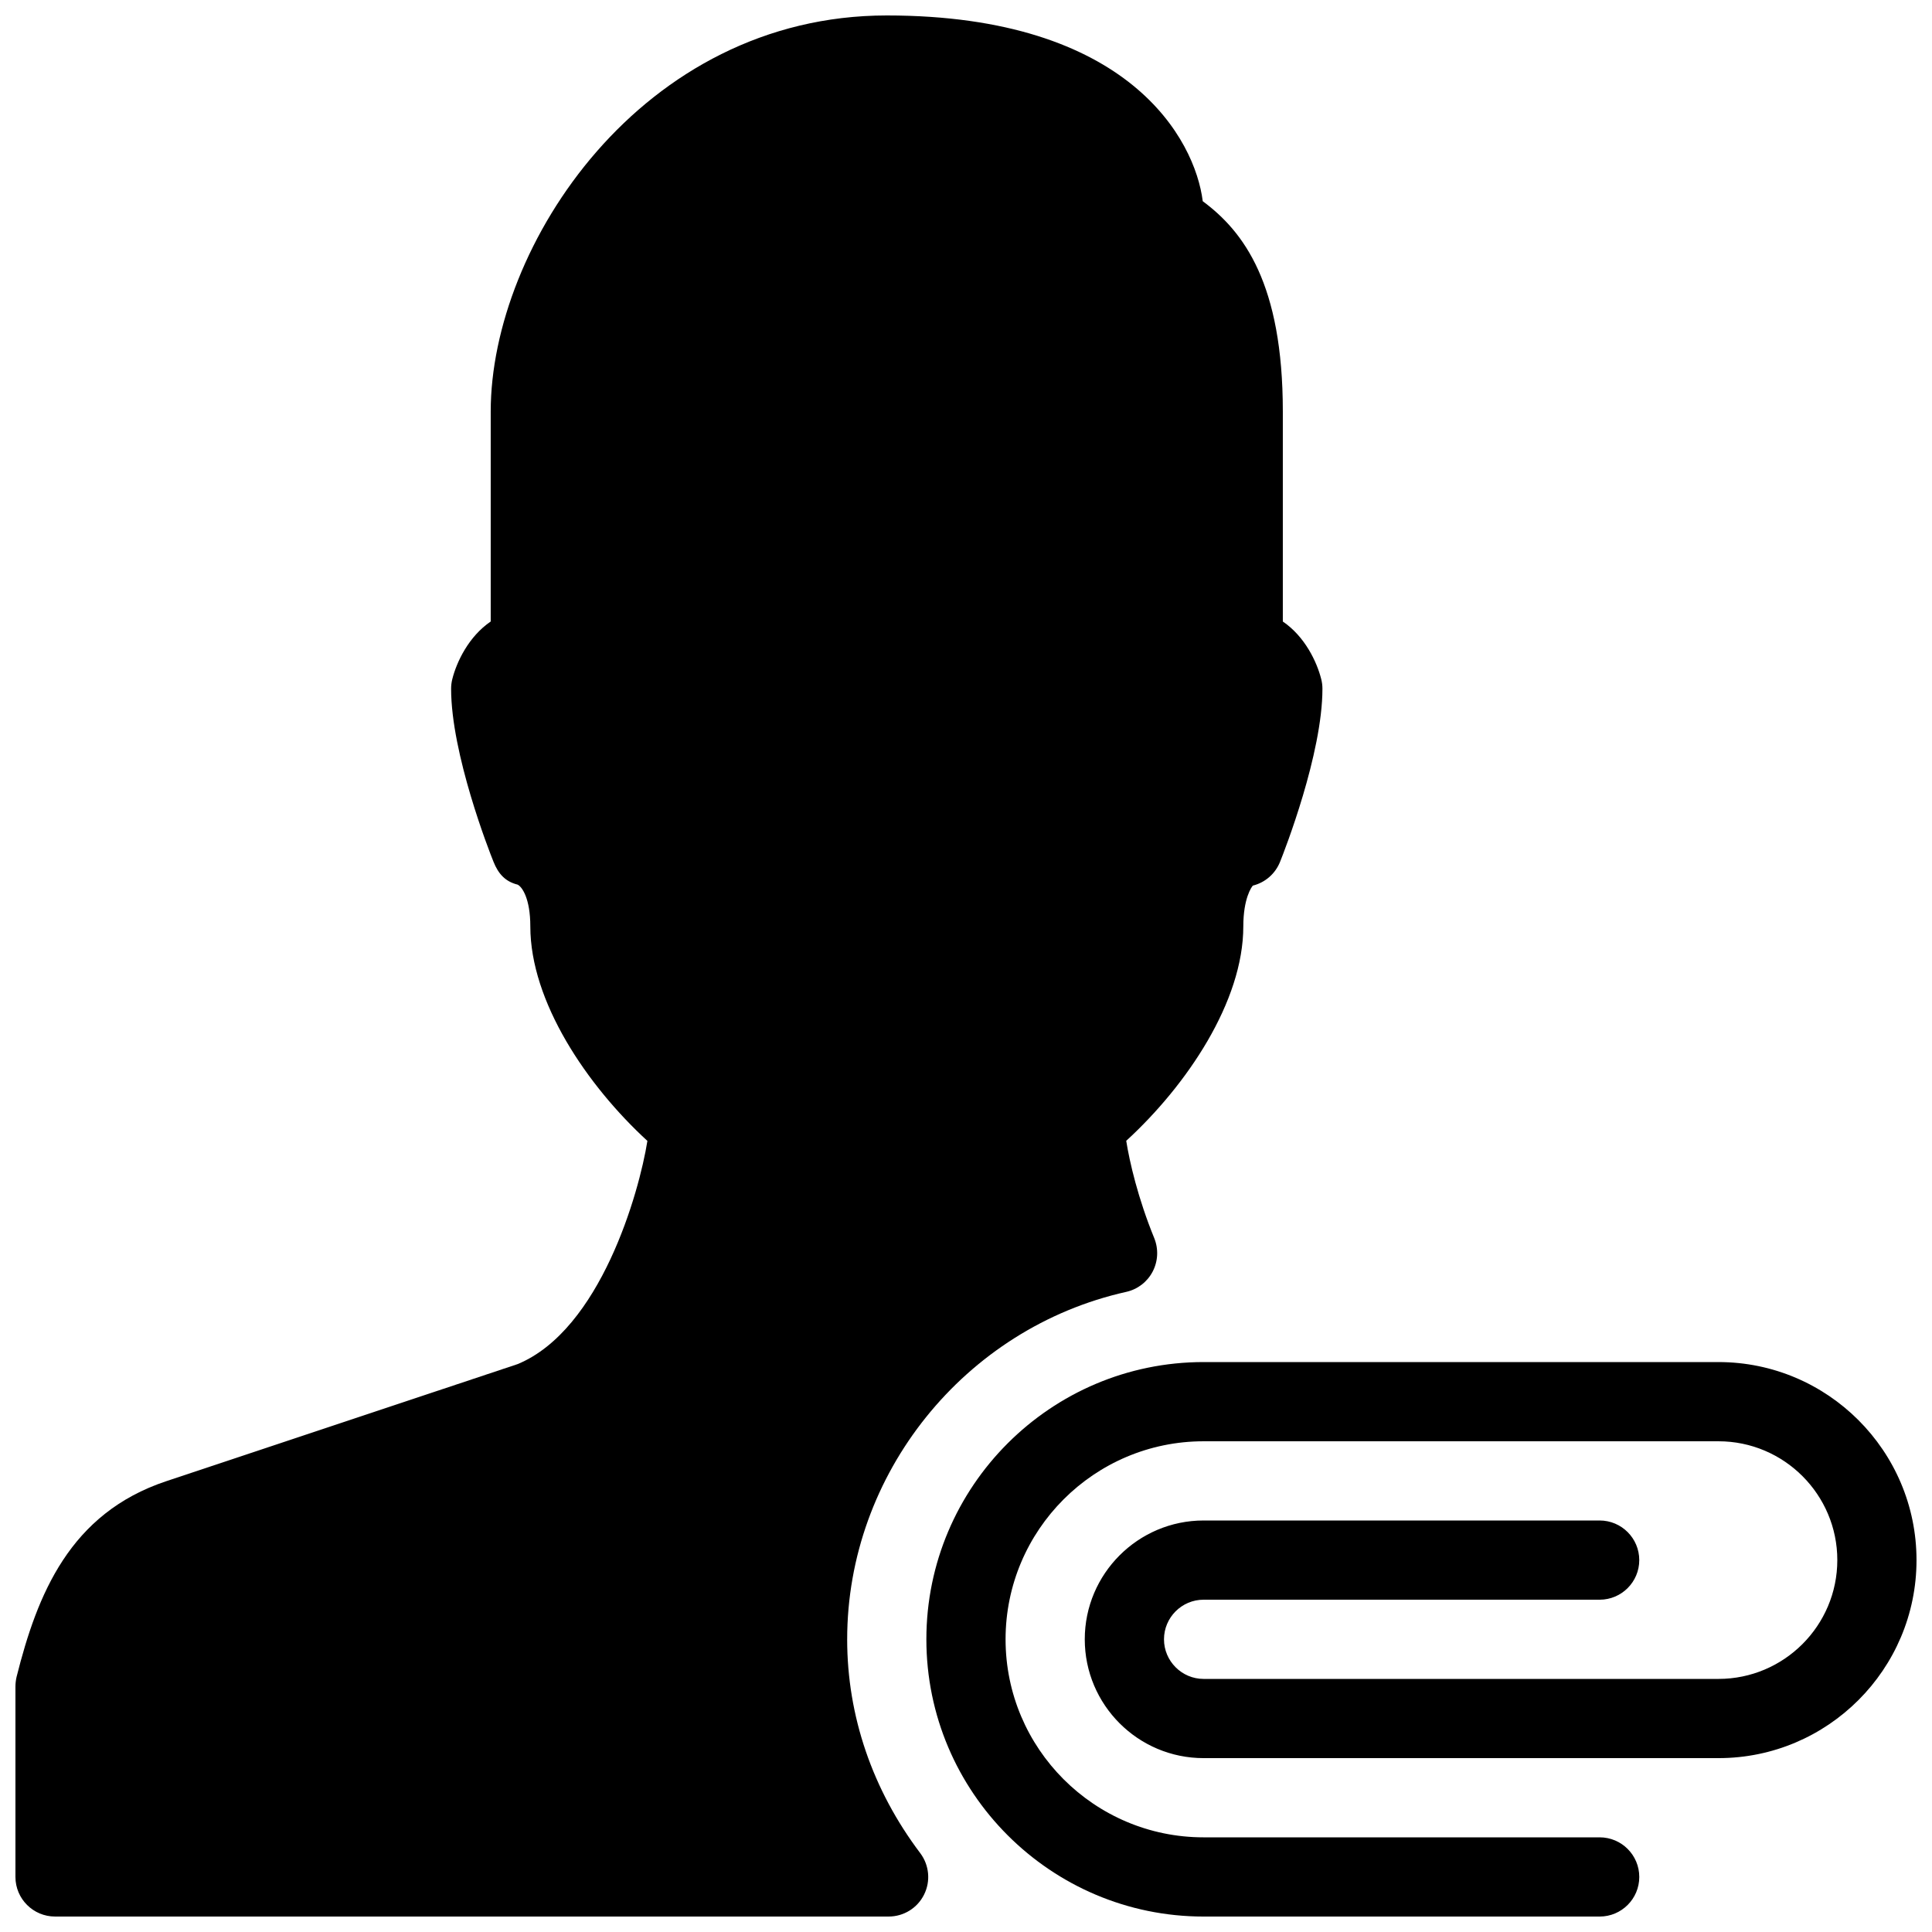 <?xml version="1.0" encoding="UTF-8"?>
<!-- Uploaded to: ICON Repo, www.iconrepo.com, Generator: ICON Repo Mixer Tools -->
<svg width="800px" height="800px" version="1.1" viewBox="144 144 512 512" xmlns="http://www.w3.org/2000/svg">
 <defs>
  <clipPath id="b">
   <path d="m148.09 148.09h346.91v503.81h-346.91z"/>
  </clipPath>
  <clipPath id="a">
   <path d="m389 504h262.9v147.9h-262.9z"/>
  </clipPath>
 </defs>
 <g>
  <g clip-path="url(#b)">
   <path d="m368.51 578.43c0-43.789 31.09-82.5 73.953-92.07 3.023-0.672 5.582-2.644 7.012-5.394 1.426-2.75 1.574-5.961 0.418-8.836-4.324-10.578-6.551-20.238-7.43-25.801 16.059-14.715 31.027-36.902 31.027-56.824 0-7.43 2.203-10.496 2.539-10.812 3.273-0.82 5.941-3.148 7.199-6.297 1.156-2.856 11.23-28.613 11.23-45.867 0-0.859-0.105-1.723-0.316-2.539-1.156-4.617-4.367-11.336-10.18-15.281v-55.652c0-33.816-10.328-47.672-21.223-55.734-2.035-16.289-19.48-49.227-83.734-49.227-65.016 0-104.96 61.129-104.96 104.96v55.648c-5.816 3.949-9.027 10.664-10.184 15.281-0.207 0.82-0.312 1.68-0.312 2.543 0 17.254 10.078 43.012 11.25 45.887 1.258 3.129 3.086 5.207 6.383 6.023 1.156 0.57 3.359 3.633 3.359 11.066 0 19.922 14.969 42.109 31.027 56.848-2.184 13.75-12.449 50.004-34.344 59.133l-93.164 31.047c-25.59 8.523-34.176 29.977-39.676 51.891-0.188 0.84-0.293 1.703-0.293 2.562v50.422c0 5.793 4.703 10.496 10.496 10.496h220.92c3.969 0 7.621-2.246 9.383-5.816 1.785-3.57 1.363-7.828-1.027-11-12.66-16.77-19.355-36.355-19.355-56.656z"/>
  </g>
  <g clip-path="url(#a)">
   <path d="m599.42 504.96h-136.45c-40.516 0-73.473 32.957-73.473 73.473 0 40.516 32.957 73.473 73.473 73.473h104.96c5.793 0 10.496-4.703 10.496-10.496-0.004-5.793-4.703-10.496-10.5-10.496h-104.96c-28.949 0-52.48-23.531-52.48-52.48 0.004-28.945 23.535-52.48 52.484-52.48h136.45c17.359 0 31.488 14.129 31.488 31.488-0.004 17.363-14.129 31.488-31.492 31.488h-136.45c-5.773 0-10.496-4.723-10.496-10.496 0-5.769 4.699-10.496 10.496-10.496h104.96c5.793 0 10.496-4.703 10.496-10.496-0.004-5.793-4.703-10.496-10.5-10.496h-104.96c-17.359 0-31.488 14.129-31.488 31.488 0.004 17.363 14.109 31.488 31.492 31.488h136.45c28.949 0 52.48-23.531 52.48-52.48-0.004-28.945-23.555-52.48-52.484-52.48z"/>
  </g>
 </g>
</svg>